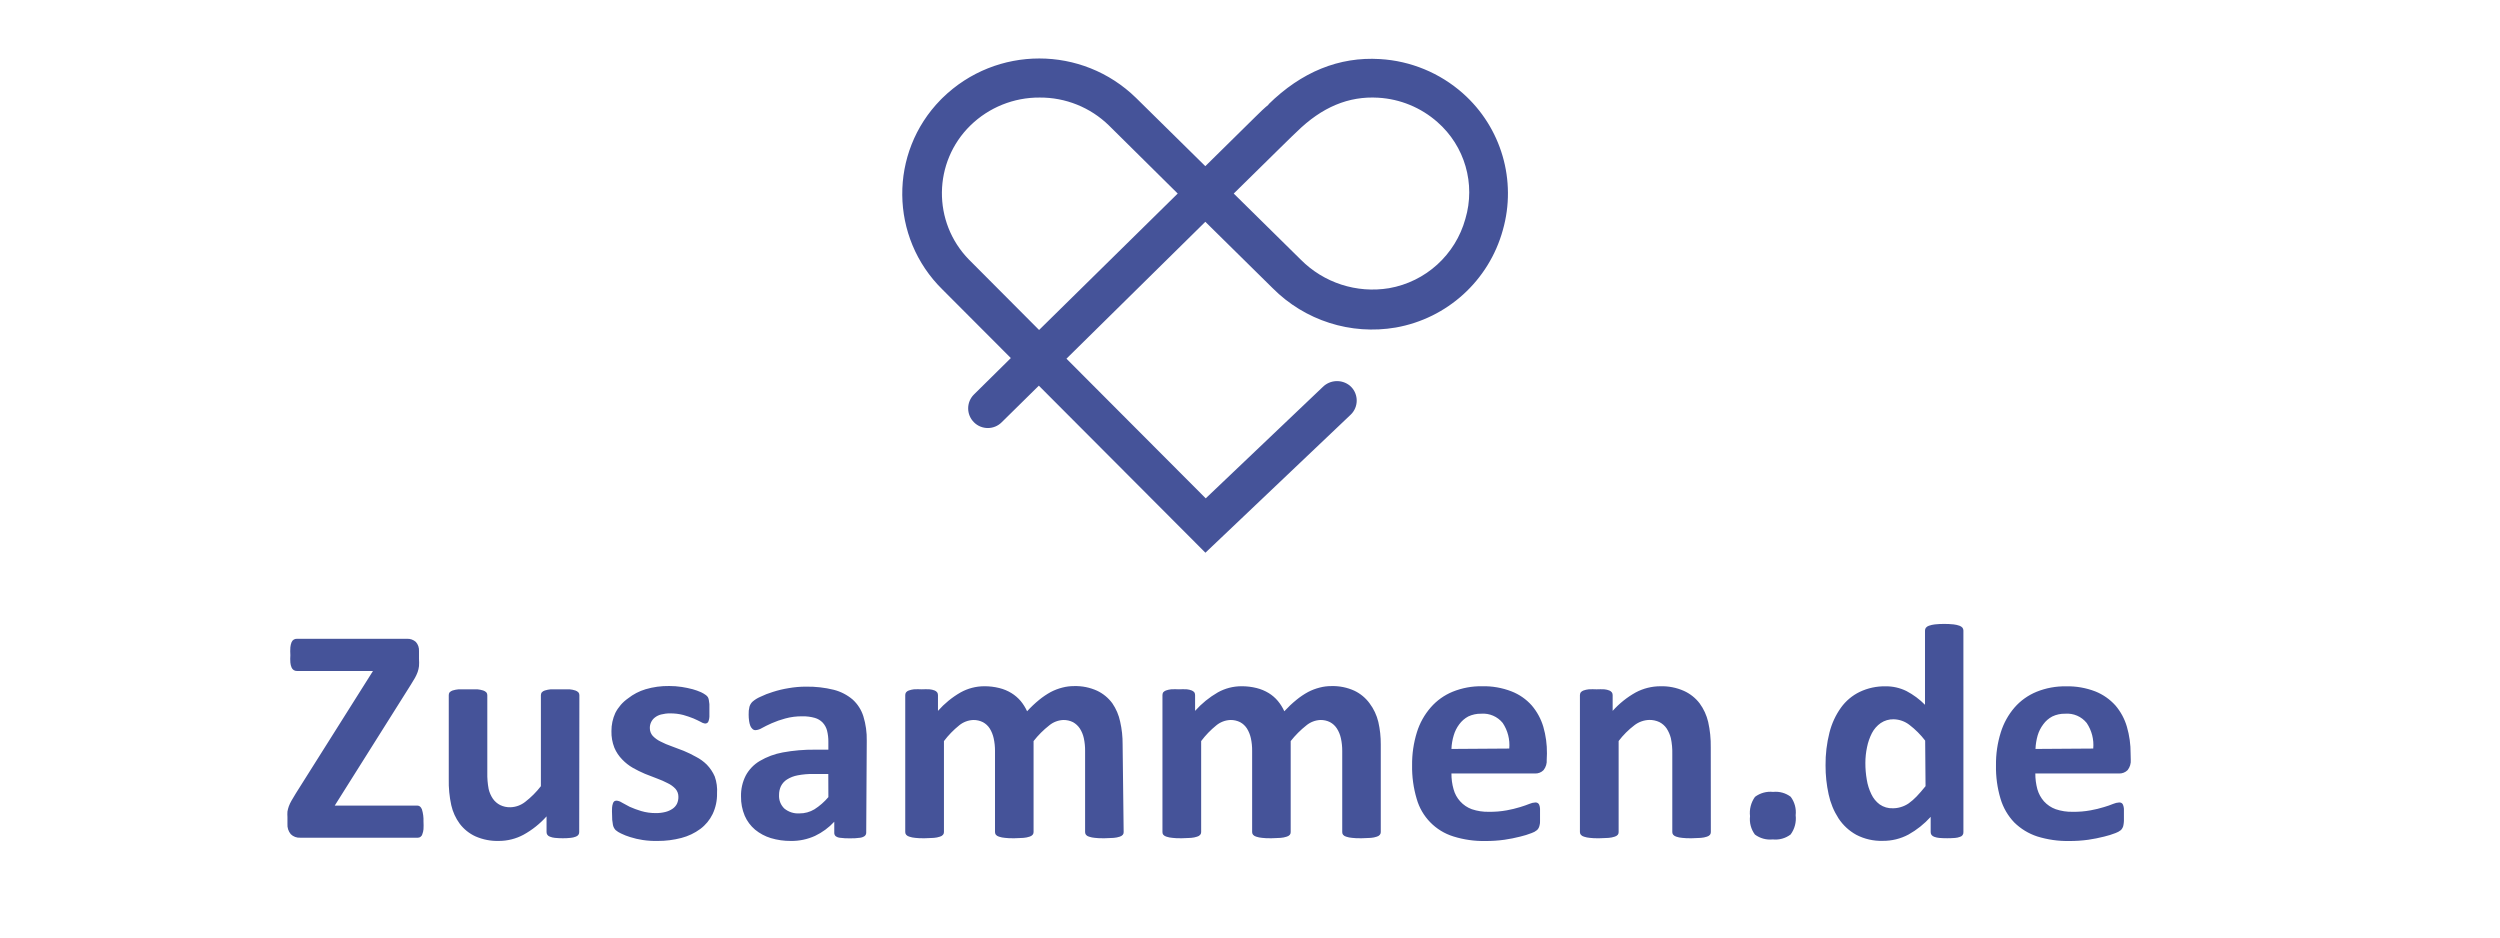 <?xml version="1.0" encoding="UTF-8" standalone="no"?>
<svg
   width="400"
   height="150"
   viewBox="0 0 400 150"
   version="1.1"
   id="svg4030"
   sodipodi:docname="zusammen.svg"
   inkscape:version="1.4 (e7c3feb1, 2024-10-09)"
   xmlns:inkscape="http://www.inkscape.org/namespaces/inkscape"
   xmlns:sodipodi="http://sodipodi.sourceforge.net/DTD/sodipodi-0.dtd"
   xmlns="http://www.w3.org/2000/svg"
   xmlns:svg="http://www.w3.org/2000/svg"
   xmlns:rdf="http://www.w3.org/1999/02/22-rdf-syntax-ns#"
   xmlns:cc="http://creativecommons.org/ns#"
   xmlns:dc="http://purl.org/dc/elements/1.1/">
  <defs
     id="defs4034" />
  <sodipodi:namedview
     id="namedview4032"
     pagecolor="#ffffff"
     bordercolor="#000000"
     borderopacity="0.25"
     inkscape:showpageshadow="2"
     inkscape:pageopacity="0.0"
     inkscape:pagecheckerboard="0"
     inkscape:deskcolor="#d1d1d1"
     showgrid="false"
     inkscape:zoom="1"
     inkscape:cx="209"
     inkscape:cy="73"
     inkscape:window-width="1512"
     inkscape:window-height="829"
     inkscape:window-x="0"
     inkscape:window-y="38"
     inkscape:window-maximized="0"
     inkscape:current-layer="g4028" />
  <title
     id="title4022">Combined Shape</title>
  <desc
     id="desc4024">Created with Sketch.</desc>
  <g
     fill="#455399"
     id="g4028"
     transform="matrix(0.735,0,0,0.735,6.615496e-5,0.096)">
    <path
       d="m 180.308,168.355 h -3.22 c -1.148,-0.021 -2.295,0.079 -3.426,0.291 -0.832,0.149 -1.629,0.456 -2.346,0.906 -0.562,0.358 -1.017,0.862 -1.319,1.458 -0.283,0.61 -0.423,1.278 -0.409,1.951 -0.057,1.091 0.361,2.153 1.146,2.912 0.923,0.76 2.098,1.139 3.288,1.064 1.153,0.01 2.285,-0.296 3.273,-0.892 1.137,-0.728 2.16,-1.622 3.032,-2.655 z m 8.257,12.777 c 0.004,0.284 -0.122,0.557 -0.344,0.735 -0.31,0.212 -0.67,0.343 -1.043,0.377 -0.704,0.098 -1.415,0.137 -2.126,0.12 -0.731,0.021 -1.466,-0.019 -2.191,-0.12 -0.356,-0.029 -0.694,-0.161 -0.978,-0.377 -0.19,-0.195 -0.289,-0.462 -0.272,-0.735 v -2.382 c -1.19,1.286 -2.614,2.333 -4.198,3.085 -1.644,0.747 -3.434,1.122 -5.241,1.096 -1.478,0.014 -2.949,-0.194 -4.368,-0.618 -1.249,-0.38 -2.413,-1.005 -3.426,-1.831 -0.976,-0.824 -1.75,-1.862 -2.259,-3.033 -0.56,-1.333 -0.834,-2.768 -0.807,-4.213 -0.039,-1.574 0.315,-3.134 1.029,-4.539 0.707,-1.314 1.761,-2.41 3.047,-3.169 1.55,-0.915 3.249,-1.547 5.02,-1.867 2.311,-0.423 4.655,-0.623 7.003,-0.599 h 2.913 v -1.713 c 0.011,-0.831 -0.089,-1.66 -0.291,-2.466 -0.171,-0.639 -0.495,-1.225 -0.944,-1.713 -0.469,-0.486 -1.06,-0.841 -1.713,-1.026 -0.874,-0.247 -1.78,-0.361 -2.687,-0.343 -1.274,-0.022 -2.542,0.139 -3.77,0.478 -1,0.269 -1.978,0.611 -2.929,1.028 -0.856,0.377 -1.557,0.736 -2.122,1.045 -0.42,0.262 -0.896,0.421 -1.387,0.462 -0.241,0.01 -0.474,-0.077 -0.651,-0.238 -0.209,-0.187 -0.372,-0.413 -0.481,-0.67 -0.132,-0.341 -0.223,-0.697 -0.274,-1.062 -0.07,-0.464 -0.104,-0.933 -0.101,-1.403 -0.024,-0.577 0.033,-1.154 0.17,-1.713 0.118,-0.409 0.336,-0.779 0.634,-1.079 0.509,-0.452 1.088,-0.815 1.713,-1.081 0.889,-0.435 1.81,-0.796 2.758,-1.079 1.12,-0.36 2.266,-0.634 3.426,-0.82 1.262,-0.223 2.54,-0.332 3.819,-0.327 2.026,-0.031 4.047,0.199 6.012,0.685 1.507,0.384 2.907,1.105 4.095,2.107 1.094,0.992 1.905,2.256 2.345,3.667 0.528,1.723 0.776,3.521 0.738,5.325 z m -32.474,-8.531 c 0.029,1.545 -0.3,3.074 -0.959,4.472 -0.622,1.286 -1.543,2.401 -2.691,3.253 -1.231,0.908 -2.627,1.571 -4.111,1.954 -1.677,0.44 -3.403,0.658 -5.138,0.651 -1.1,0.024 -2.199,-0.044 -3.288,-0.207 -0.923,-0.139 -1.833,-0.351 -2.722,-0.634 -0.689,-0.207 -1.36,-0.471 -2.004,-0.788 -0.421,-0.188 -0.814,-0.438 -1.165,-0.735 -0.293,-0.312 -0.495,-0.697 -0.582,-1.115 -0.146,-0.731 -0.209,-1.48 -0.19,-2.227 -0.031,-0.517 -0.031,-1.04 0,-1.559 0.022,-0.313 0.087,-0.625 0.19,-0.925 0.055,-0.194 0.176,-0.363 0.341,-0.48 0.156,-0.074 0.325,-0.11 0.497,-0.103 0.394,0.051 0.769,0.192 1.098,0.413 0.478,0.274 1.062,0.581 1.713,0.925 0.812,0.361 1.648,0.67 2.501,0.925 1.045,0.307 2.129,0.457 3.218,0.444 0.682,0.007 1.362,-0.072 2.023,-0.238 0.548,-0.132 1.069,-0.358 1.54,-0.67 0.421,-0.272 0.764,-0.651 0.995,-1.094 0.226,-0.483 0.337,-1.011 0.324,-1.543 0.009,-0.625 -0.211,-1.235 -0.615,-1.713 -0.485,-0.524 -1.067,-0.949 -1.713,-1.249 -0.743,-0.387 -1.511,-0.725 -2.297,-1.011 -0.856,-0.31 -1.713,-0.653 -2.655,-1.029 -0.901,-0.384 -1.783,-0.819 -2.638,-1.302 -0.853,-0.492 -1.632,-1.101 -2.312,-1.816 -0.726,-0.74 -1.309,-1.612 -1.713,-2.569 -0.45,-1.149 -0.666,-2.379 -0.634,-3.614 -0.01,-1.357 0.277,-2.703 0.839,-3.938 0.649,-1.274 1.603,-2.369 2.776,-3.187 1.136,-0.896 2.432,-1.571 3.819,-1.987 1.667,-0.492 3.398,-0.728 5.138,-0.702 0.916,-0.002 1.833,0.067 2.74,0.206 0.8,0.123 1.595,0.289 2.379,0.497 0.622,0.175 1.228,0.392 1.816,0.651 0.37,0.171 0.719,0.377 1.045,0.617 0.19,0.13 0.348,0.3 0.462,0.497 0.096,0.188 0.161,0.391 0.19,0.599 0.055,0.289 0.094,0.581 0.12,0.875 v 2.756 c -0.019,0.31 -0.075,0.615 -0.173,0.908 -0.043,0.182 -0.154,0.341 -0.307,0.445 -0.146,0.086 -0.312,0.127 -0.481,0.122 -0.331,-0.05 -0.647,-0.173 -0.925,-0.36 -0.428,-0.223 -0.959,-0.481 -1.591,-0.755 -0.723,-0.289 -1.461,-0.541 -2.209,-0.752 -0.935,-0.24 -1.896,-0.353 -2.86,-0.344 -0.665,-0.009 -1.327,0.074 -1.971,0.24 -0.498,0.123 -0.964,0.351 -1.37,0.67 -0.343,0.269 -0.618,0.615 -0.805,1.011 -0.187,0.394 -0.281,0.829 -0.272,1.266 -0.01,0.63 0.216,1.24 0.632,1.713 0.492,0.512 1.072,0.93 1.713,1.235 0.762,0.394 1.553,0.731 2.365,1.009 0.872,0.308 1.713,0.651 2.672,1.011 0.916,0.379 1.809,0.814 2.67,1.302 0.874,0.445 1.67,1.023 2.365,1.713 0.719,0.748 1.298,1.617 1.713,2.569 0.42,1.185 0.587,2.446 0.497,3.7 z m 112.477,-130.598 14.574,14.368 c 5.024,5.073 12.193,7.397 19.236,6.234 7.987,-1.399 14.452,-7.272 16.612,-15.089 2.266,-7.615 -0.115,-15.853 -6.097,-21.084 -3.569,-3.148 -8.093,-5.012 -12.846,-5.292 -6.455,-0.394 -12.296,2.038 -17.777,7.433 -0.207,0.137 -5.789,5.652 -13.702,13.43 z M 226.315,21.105 c -5.621,-0.036 -11.03,2.143 -15.055,6.063 -8.16,7.975 -8.309,21.052 -0.336,29.211 l 0.336,0.334 14.934,14.987 30.179,-29.698 -14.987,-14.834 c -4.03,-3.926 -9.446,-6.104 -15.071,-6.063 z m 36.088,99.083 -36.259,-36.362 -8.086,7.964 c -1.66,1.67 -4.361,1.677 -6.031,0.015 l -0.013,-0.015 c -1.672,-1.661 -1.677,-4.361 -0.015,-6.031 l 0.015,-0.014 8.031,-7.932 L 205.163,62.897 C 193.644,51.592 193.473,33.093 204.777,21.576 l 0.385,-0.385 c 11.714,-11.455 30.436,-11.455 42.149,0 l 15.072,14.851 10.826,-10.671 c 1.077,-1.064 2.055,-2.023 2.98,-2.759 h -0.087 c 7.212,-7.108 15.415,-10.431 24.304,-9.883 6.678,0.391 13.031,3.014 18.037,7.451 8.389,7.428 11.772,19.01 8.701,29.785 -3.028,10.975 -12.101,19.227 -23.312,21.204 -9.79,1.679 -19.784,-1.518 -26.786,-8.564 l -14.661,-14.456 -30.232,29.802 30.318,30.402 25.45,-24.218 c 1.596,-1.605 4.147,-1.745 5.911,-0.325 1.795,1.523 2.018,4.215 0.497,6.012 l -0.327,0.343 z M 92.188,178.681 c 0.033,0.57 0.033,1.142 0,1.713 -0.034,0.372 -0.12,0.735 -0.257,1.079 -0.065,0.238 -0.211,0.444 -0.413,0.584 -0.159,0.113 -0.351,0.173 -0.546,0.17 H 65.365 c -0.769,0.051 -1.523,-0.23 -2.071,-0.771 -0.522,-0.625 -0.779,-1.43 -0.719,-2.242 v -1.458 c -0.029,-0.409 -0.029,-0.82 0,-1.233 0.067,-0.377 0.163,-0.75 0.291,-1.112 0.158,-0.428 0.353,-0.841 0.581,-1.235 0.257,-0.461 0.584,-0.993 0.959,-1.608 L 81.193,145.933 H 64.628 c -0.241,0.007 -0.48,-0.058 -0.685,-0.188 -0.214,-0.14 -0.38,-0.344 -0.478,-0.581 -0.14,-0.339 -0.228,-0.699 -0.257,-1.062 -0.039,-0.538 -0.039,-1.074 0,-1.612 -0.041,-0.57 -0.041,-1.142 0,-1.713 0.033,-0.375 0.12,-0.743 0.257,-1.094 0.092,-0.241 0.26,-0.445 0.478,-0.582 0.207,-0.125 0.445,-0.183 0.685,-0.173 h 23.893 c 0.743,-0.058 1.476,0.195 2.023,0.702 0.476,0.548 0.716,1.264 0.666,1.987 v 1.713 c 0.039,0.519 0.039,1.041 0,1.559 -0.053,0.432 -0.151,0.856 -0.291,1.269 -0.161,0.437 -0.356,0.86 -0.581,1.266 -0.257,0.428 -0.565,0.961 -0.944,1.559 l -16.528,26.257 h 18.018 c 0.413,0 0.738,0.274 0.959,0.805 0.262,0.855 0.379,1.747 0.344,2.638 z m 33.896,2.329 c 0.005,0.207 -0.055,0.413 -0.171,0.582 -0.147,0.195 -0.351,0.339 -0.582,0.411 -0.358,0.14 -0.733,0.226 -1.115,0.259 -0.569,0.06 -1.141,0.089 -1.713,0.086 -0.572,0 -1.142,-0.029 -1.713,-0.086 -0.37,-0.033 -0.733,-0.118 -1.079,-0.259 -0.228,-0.07 -0.426,-0.214 -0.565,-0.411 -0.116,-0.17 -0.176,-0.375 -0.171,-0.582 v -3.426 c -1.439,1.613 -3.141,2.968 -5.036,4.008 -1.634,0.872 -3.456,1.333 -5.308,1.338 -1.766,0.055 -3.521,-0.286 -5.138,-0.995 -1.353,-0.622 -2.53,-1.569 -3.426,-2.758 -0.882,-1.201 -1.506,-2.571 -1.834,-4.025 -0.406,-1.872 -0.589,-3.785 -0.546,-5.704 v -18.258 c -0.007,-0.212 0.053,-0.421 0.171,-0.598 0.187,-0.188 0.416,-0.329 0.666,-0.413 0.43,-0.132 0.872,-0.218 1.319,-0.257 h 4.061 c 0.435,0.041 0.865,0.127 1.285,0.257 0.257,0.081 0.492,0.223 0.683,0.413 0.135,0.168 0.209,0.38 0.206,0.598 v 16.854 c -0.029,1.201 0.069,2.4 0.291,3.58 0.176,0.759 0.49,1.48 0.925,2.124 0.406,0.579 0.947,1.048 1.576,1.37 0.694,0.337 1.458,0.502 2.228,0.48 1.17,-0.029 2.299,-0.438 3.22,-1.163 1.285,-0.992 2.436,-2.141 3.426,-3.426 v -19.818 c 0,-0.214 0.065,-0.423 0.187,-0.598 0.183,-0.195 0.414,-0.337 0.67,-0.413 0.418,-0.13 0.848,-0.216 1.285,-0.257 h 4.093 c 0.43,0.039 0.855,0.125 1.266,0.257 0.252,0.084 0.481,0.224 0.67,0.413 0.135,0.168 0.207,0.38 0.206,0.598 z m 118.521,0 c 0.011,0.211 -0.057,0.418 -0.187,0.582 -0.18,0.197 -0.411,0.341 -0.67,0.411 -0.414,0.142 -0.846,0.226 -1.285,0.259 -0.531,0 -1.216,0.086 -2.038,0.086 -0.822,0 -1.54,0 -2.072,-0.086 -0.437,-0.034 -0.868,-0.118 -1.285,-0.259 -0.26,-0.062 -0.495,-0.206 -0.668,-0.411 -0.122,-0.168 -0.188,-0.373 -0.188,-0.582 v -17.676 c 0.013,-0.927 -0.081,-1.851 -0.274,-2.756 -0.161,-0.755 -0.457,-1.476 -0.872,-2.126 -0.377,-0.567 -0.882,-1.035 -1.473,-1.369 -0.659,-0.331 -1.389,-0.493 -2.126,-0.481 -1.115,0.048 -2.185,0.456 -3.047,1.165 -1.278,0.999 -2.427,2.15 -3.426,3.426 v 19.817 c 0.002,0.212 -0.07,0.42 -0.206,0.582 -0.183,0.202 -0.421,0.344 -0.685,0.411 -0.418,0.14 -0.85,0.224 -1.285,0.259 -0.531,0 -1.201,0.086 -2.004,0.086 -0.805,0 -1.509,0 -2.04,-0.086 -0.442,-0.033 -0.879,-0.116 -1.302,-0.259 -0.262,-0.07 -0.498,-0.212 -0.683,-0.411 -0.123,-0.168 -0.19,-0.373 -0.19,-0.582 v -17.676 c 0.006,-0.927 -0.091,-1.851 -0.291,-2.756 -0.163,-0.752 -0.452,-1.471 -0.856,-2.126 -0.366,-0.574 -0.873,-1.045 -1.473,-1.369 -0.653,-0.327 -1.375,-0.492 -2.107,-0.481 -1.12,0.044 -2.197,0.452 -3.064,1.165 -1.245,1 -2.362,2.151 -3.324,3.426 v 19.817 c 0.004,0.212 -0.069,0.42 -0.206,0.582 -0.18,0.206 -0.418,0.349 -0.683,0.411 -0.416,0.142 -0.848,0.226 -1.285,0.259 -0.533,0 -1.216,0.086 -2.038,0.086 -0.822,0 -1.507,0 -2.038,-0.086 -0.438,-0.034 -0.87,-0.118 -1.285,-0.259 -0.265,-0.067 -0.504,-0.209 -0.685,-0.411 -0.137,-0.163 -0.209,-0.37 -0.206,-0.582 v -29.819 c -0.006,-0.212 0.053,-0.421 0.171,-0.598 0.156,-0.194 0.365,-0.336 0.598,-0.413 0.361,-0.127 0.735,-0.212 1.115,-0.257 0.57,-0.029 1.141,-0.029 1.713,0 0.57,-0.029 1.141,-0.029 1.713,0 0.375,0.036 0.743,0.122 1.094,0.257 0.216,0.087 0.406,0.228 0.55,0.413 0.116,0.176 0.176,0.385 0.171,0.598 v 3.426 c 1.415,-1.6 3.08,-2.96 4.933,-4.023 1.572,-0.872 3.34,-1.333 5.138,-1.338 1.113,-0.009 2.223,0.123 3.304,0.396 0.925,0.228 1.81,0.598 2.622,1.094 0.752,0.464 1.428,1.043 2.002,1.713 0.563,0.685 1.036,1.439 1.404,2.244 0.812,-0.889 1.689,-1.72 2.622,-2.482 0.791,-0.646 1.639,-1.219 2.535,-1.713 0.798,-0.416 1.644,-0.74 2.516,-0.961 0.834,-0.219 1.692,-0.327 2.554,-0.324 1.726,-0.053 3.444,0.293 5.018,1.011 1.309,0.62 2.444,1.555 3.304,2.722 0.834,1.214 1.418,2.583 1.713,4.025 0.365,1.608 0.543,3.253 0.531,4.9 z m 127.823,0 c 0,0.209 -0.065,0.414 -0.187,0.582 -0.18,0.197 -0.411,0.341 -0.67,0.411 -0.421,0.142 -0.858,0.226 -1.302,0.259 -0.548,0 -1.214,0.086 -2.019,0.086 -0.807,0 -1.507,0 -2.055,-0.086 -0.438,-0.029 -0.87,-0.116 -1.285,-0.259 -0.259,-0.07 -0.49,-0.214 -0.668,-0.411 -0.137,-0.163 -0.209,-0.37 -0.206,-0.582 v -17.025 c 0.027,-1.149 -0.075,-2.299 -0.31,-3.426 -0.192,-0.75 -0.505,-1.468 -0.925,-2.122 -0.397,-0.579 -0.933,-1.05 -1.557,-1.372 -0.695,-0.327 -1.459,-0.492 -2.228,-0.478 -1.173,0.038 -2.307,0.445 -3.235,1.163 -1.291,0.983 -2.444,2.134 -3.426,3.426 v 19.834 c 0.009,0.211 -0.058,0.418 -0.19,0.582 -0.182,0.202 -0.42,0.344 -0.683,0.411 -0.416,0.14 -0.848,0.224 -1.285,0.259 -0.55,0 -1.216,0.086 -2.055,0.086 -0.841,0 -1.492,0 -2.04,-0.086 -0.437,-0.034 -0.868,-0.118 -1.285,-0.259 -0.264,-0.067 -0.502,-0.209 -0.683,-0.411 -0.135,-0.163 -0.209,-0.37 -0.206,-0.582 v -29.819 c 0.002,-0.211 0.06,-0.418 0.17,-0.598 0.161,-0.188 0.368,-0.331 0.601,-0.413 0.365,-0.128 0.743,-0.214 1.13,-0.257 0.57,-0.031 1.141,-0.031 1.713,0 0.57,-0.027 1.141,-0.027 1.713,0 0.37,0.036 0.733,0.123 1.079,0.257 0.216,0.087 0.404,0.228 0.546,0.413 0.12,0.176 0.18,0.385 0.173,0.598 v 3.426 c 1.442,-1.612 3.143,-2.973 5.034,-4.023 1.646,-0.875 3.48,-1.334 5.344,-1.338 1.769,-0.053 3.525,0.293 5.138,1.011 1.35,0.611 2.528,1.545 3.426,2.723 0.88,1.204 1.509,2.574 1.85,4.027 0.409,1.826 0.598,3.694 0.565,5.566 z m 18.465,-3.664 c 0.176,1.48 -0.214,2.973 -1.096,4.177 -1.113,0.843 -2.502,1.23 -3.89,1.079 -1.382,0.149 -2.771,-0.231 -3.886,-1.062 -0.85,-1.146 -1.23,-2.573 -1.062,-3.989 -0.182,-1.49 0.204,-2.994 1.079,-4.215 1.129,-0.844 2.537,-1.231 3.938,-1.079 1.368,-0.146 2.74,0.235 3.838,1.062 0.86,1.154 1.245,2.597 1.079,4.027 z m 28.19,-16.256 c -0.985,-1.286 -2.138,-2.439 -3.426,-3.424 -0.983,-0.762 -2.182,-1.189 -3.426,-1.218 -1.004,-0.026 -1.992,0.262 -2.826,0.822 -0.807,0.567 -1.463,1.319 -1.917,2.192 -0.492,0.969 -0.85,2.001 -1.062,3.066 -0.24,1.127 -0.36,2.276 -0.36,3.426 -0.004,1.223 0.099,2.444 0.308,3.648 0.175,1.094 0.509,2.156 0.993,3.151 0.411,0.882 1.034,1.648 1.814,2.228 0.841,0.589 1.853,0.882 2.879,0.838 0.581,0.003 1.158,-0.084 1.713,-0.255 0.61,-0.176 1.187,-0.447 1.713,-0.807 0.615,-0.442 1.189,-0.94 1.713,-1.488 0.598,-0.617 1.249,-1.372 1.968,-2.261 z m 8.326,19.919 c 0.038,0.478 -0.272,0.913 -0.738,1.028 -0.344,0.135 -0.709,0.216 -1.079,0.241 -1.139,0.089 -2.285,0.089 -3.426,0 -0.373,-0.031 -0.742,-0.113 -1.094,-0.241 -0.236,-0.074 -0.445,-0.218 -0.601,-0.409 -0.125,-0.182 -0.19,-0.397 -0.187,-0.618 v -3.323 c -1.389,1.54 -3.021,2.843 -4.832,3.854 -1.721,0.921 -3.648,1.392 -5.599,1.372 -2.006,0.06 -3.992,-0.394 -5.772,-1.321 -1.555,-0.858 -2.877,-2.081 -3.854,-3.563 -1.033,-1.6 -1.764,-3.378 -2.158,-5.239 -0.456,-2.071 -0.68,-4.186 -0.67,-6.305 -0.026,-2.412 0.262,-4.82 0.856,-7.159 0.488,-1.946 1.336,-3.782 2.501,-5.412 1.053,-1.463 2.454,-2.641 4.076,-3.426 1.754,-0.836 3.677,-1.25 5.618,-1.216 1.579,-0.022 3.139,0.331 4.558,1.029 1.494,0.783 2.859,1.795 4.042,2.997 v -16.17 c 0.002,-0.214 0.067,-0.423 0.187,-0.598 0.175,-0.212 0.408,-0.368 0.67,-0.447 0.414,-0.144 0.846,-0.241 1.285,-0.291 1.355,-0.137 2.72,-0.137 4.076,0 0.437,0.048 0.868,0.146 1.285,0.291 0.255,0.089 0.486,0.241 0.666,0.447 0.122,0.175 0.187,0.384 0.19,0.598 z m 28.261,-18.19 c 0.18,-1.963 -0.322,-3.931 -1.422,-5.566 -1.134,-1.408 -2.891,-2.165 -4.693,-2.019 -0.966,-0.022 -1.923,0.182 -2.792,0.598 -0.781,0.411 -1.456,0.997 -1.971,1.713 -0.545,0.721 -0.956,1.533 -1.216,2.4 -0.277,0.964 -0.438,1.958 -0.478,2.961 z m 8.168,2.415 c 0.069,0.819 -0.175,1.634 -0.683,2.28 -0.498,0.498 -1.18,0.764 -1.886,0.735 h -18.207 c -0.004,1.158 0.144,2.311 0.445,3.426 0.279,0.976 0.771,1.877 1.439,2.638 0.699,0.771 1.574,1.36 2.552,1.713 1.202,0.406 2.466,0.596 3.734,0.565 1.298,0.019 2.595,-0.089 3.873,-0.324 0.978,-0.175 1.946,-0.409 2.893,-0.702 0.689,-0.199 1.362,-0.432 2.023,-0.702 0.413,-0.176 0.853,-0.283 1.302,-0.308 0.178,-0.01 0.356,0.031 0.512,0.118 0.154,0.094 0.271,0.24 0.327,0.411 0.104,0.276 0.17,0.565 0.187,0.856 v 2.638 c -0.013,0.3 -0.044,0.598 -0.101,0.891 -0.029,0.218 -0.099,0.426 -0.206,0.617 -0.092,0.175 -0.209,0.337 -0.344,0.481 -0.355,0.281 -0.754,0.502 -1.18,0.651 -0.81,0.315 -1.639,0.572 -2.483,0.771 -1.129,0.286 -2.273,0.514 -3.426,0.683 -1.374,0.19 -2.759,0.283 -4.145,0.274 -2.369,0.046 -4.727,-0.291 -6.988,-0.993 -1.881,-0.617 -3.592,-1.661 -5.001,-3.049 -1.387,-1.452 -2.408,-3.213 -2.98,-5.138 -0.709,-2.365 -1.043,-4.827 -0.995,-7.296 -0.034,-2.432 0.319,-4.854 1.046,-7.175 0.617,-1.99 1.637,-3.835 2.997,-5.414 1.314,-1.5 2.961,-2.674 4.811,-3.426 2.024,-0.814 4.191,-1.214 6.371,-1.182 2.187,-0.051 4.364,0.325 6.406,1.113 1.672,0.668 3.165,1.711 4.368,3.05 1.154,1.351 2.006,2.934 2.501,4.642 0.55,1.891 0.822,3.852 0.807,5.822 z m -163.261,15.775 c 0.004,0.212 -0.069,0.42 -0.204,0.582 -0.175,0.206 -0.408,0.349 -0.67,0.411 -0.409,0.142 -0.834,0.228 -1.267,0.259 -0.531,0 -1.216,0.086 -2.036,0.086 -0.824,0 -1.543,0 -2.072,-0.086 -0.438,-0.033 -0.87,-0.116 -1.285,-0.259 -0.262,-0.062 -0.495,-0.206 -0.67,-0.411 -0.13,-0.164 -0.197,-0.372 -0.187,-0.582 v -17.676 c 0.004,-0.927 -0.092,-1.851 -0.291,-2.756 -0.163,-0.755 -0.459,-1.476 -0.874,-2.126 -0.368,-0.574 -0.875,-1.045 -1.473,-1.369 -0.658,-0.334 -1.387,-0.498 -2.126,-0.481 -1.108,0.051 -2.172,0.459 -3.03,1.165 -1.273,1.004 -2.422,2.155 -3.426,3.426 v 19.817 c 0.009,0.211 -0.058,0.418 -0.19,0.582 -0.182,0.202 -0.421,0.344 -0.685,0.411 -0.421,0.142 -0.858,0.226 -1.302,0.259 -0.529,0 -1.199,0.086 -2.004,0.086 -0.803,0 -1.506,0 -2.036,-0.086 -0.438,-0.034 -0.87,-0.118 -1.285,-0.259 -0.264,-0.067 -0.504,-0.209 -0.685,-0.411 -0.137,-0.163 -0.209,-0.37 -0.207,-0.582 v -17.676 c 0.013,-0.927 -0.079,-1.851 -0.274,-2.756 -0.163,-0.752 -0.452,-1.471 -0.856,-2.126 -0.368,-0.574 -0.874,-1.045 -1.471,-1.369 -0.654,-0.327 -1.377,-0.492 -2.108,-0.481 -1.127,0.039 -2.211,0.449 -3.081,1.165 -1.24,1.002 -2.35,2.153 -3.307,3.426 v 19.817 c 0.004,0.212 -0.069,0.42 -0.206,0.582 -0.182,0.202 -0.42,0.344 -0.685,0.411 -0.414,0.14 -0.846,0.224 -1.285,0.259 -0.531,0 -1.216,0.086 -2.036,0.086 -0.822,0 -1.507,0 -2.038,-0.086 -0.444,-0.033 -0.882,-0.116 -1.303,-0.259 -0.262,-0.067 -0.502,-0.209 -0.685,-0.411 -0.13,-0.164 -0.197,-0.372 -0.187,-0.582 v -29.819 c -0.004,-0.209 0.048,-0.416 0.152,-0.598 0.164,-0.185 0.37,-0.325 0.599,-0.413 0.367,-0.128 0.747,-0.214 1.132,-0.257 0.57,-0.031 1.142,-0.031 1.713,0 0.57,-0.029 1.142,-0.029 1.713,0 0.368,0.036 0.731,0.122 1.079,0.257 0.218,0.091 0.411,0.231 0.565,0.413 0.104,0.182 0.156,0.389 0.152,0.598 v 3.426 c 1.425,-1.596 3.097,-2.956 4.95,-4.023 1.571,-0.877 3.34,-1.338 5.138,-1.338 1.12,-0.009 2.239,0.123 3.324,0.396 0.923,0.231 1.805,0.599 2.621,1.094 0.75,0.459 1.422,1.038 1.987,1.713 0.567,0.682 1.04,1.435 1.403,2.244 0.819,-0.889 1.699,-1.721 2.638,-2.482 0.79,-0.649 1.639,-1.223 2.537,-1.713 0.8,-0.416 1.644,-0.74 2.518,-0.961 0.832,-0.221 1.69,-0.329 2.552,-0.324 1.728,-0.053 3.444,0.293 5.017,1.011 1.303,0.625 2.432,1.56 3.288,2.722 0.915,1.214 1.565,2.6 1.918,4.076 0.365,1.608 0.543,3.251 0.531,4.9 z m 27.969,-18.19 c 0.175,-1.963 -0.327,-3.926 -1.422,-5.566 -1.141,-1.408 -2.901,-2.163 -4.71,-2.019 -0.963,-0.019 -1.918,0.187 -2.792,0.598 -0.776,0.416 -1.449,1.002 -1.968,1.713 -0.541,0.721 -0.947,1.535 -1.199,2.4 -0.291,0.961 -0.459,1.958 -0.497,2.961 z m 8.154,2.415 c 0.069,0.819 -0.178,1.634 -0.687,2.28 -0.493,0.502 -1.178,0.771 -1.882,0.735 h -18.172 c -0.011,1.16 0.144,2.312 0.461,3.426 0.262,0.981 0.755,1.887 1.44,2.638 0.69,0.771 1.562,1.358 2.533,1.713 1.204,0.404 2.466,0.594 3.734,0.565 1.305,0.017 2.607,-0.091 3.89,-0.324 0.978,-0.178 1.944,-0.411 2.893,-0.702 0.807,-0.241 1.473,-0.481 2.023,-0.702 0.411,-0.182 0.853,-0.284 1.3,-0.308 0.175,-0.01 0.348,0.031 0.497,0.118 0.159,0.092 0.283,0.238 0.344,0.411 0.106,0.274 0.163,0.565 0.17,0.856 v 2.638 c 0,0.344 0,0.651 -0.086,0.891 -0.041,0.214 -0.111,0.421 -0.206,0.617 -0.092,0.18 -0.214,0.343 -0.36,0.481 -0.349,0.289 -0.748,0.509 -1.182,0.651 -0.808,0.315 -1.637,0.572 -2.482,0.771 -1.129,0.289 -2.273,0.517 -3.426,0.683 -1.374,0.192 -2.759,0.283 -4.145,0.274 -2.364,0.048 -4.717,-0.289 -6.971,-0.993 -3.886,-1.201 -6.897,-4.29 -7.999,-8.204 -0.701,-2.367 -1.035,-4.827 -0.993,-7.296 -0.027,-2.432 0.325,-4.854 1.045,-7.176 0.615,-1.994 1.643,-3.837 3.014,-5.411 1.309,-1.5 2.951,-2.675 4.794,-3.426 2.025,-0.815 4.191,-1.218 6.371,-1.184 2.189,-0.053 4.366,0.325 6.406,1.115 1.697,0.656 3.21,1.708 4.419,3.066 1.153,1.355 2.009,2.936 2.518,4.642 0.545,1.891 0.81,3.854 0.788,5.822 z"
       id="path4026"
       style="stroke-width:1.713"
       sodipodi:nodetypes="ccccccccccccccccccccccccccccccccccccccccccccccccccccccsccccccccccccccccccccccccccccccccccccccccccccccccccccccccccccsscccccccccccccccccccccccccccccccccccccccccccccccccccccccccccccccccccccccccccccscccccccccccccccccccccccccccccccccsccccccccccccscccscccccccccccscccscccccccccccscccccccccccccccccccccccccccccccccscccccccccccccccsccccccccccccccccccccccccccccccccccccccccccccccccccccccccccccccccccccccccccccccccccccccccccccccsccccccccccccccccccccccccccccscccccccccccccccscccccccccccccccsccccccccccccccccccccccccccccccccccccccccccccccccccccsccccccccccccccccccc" />
  </g>
</svg>
